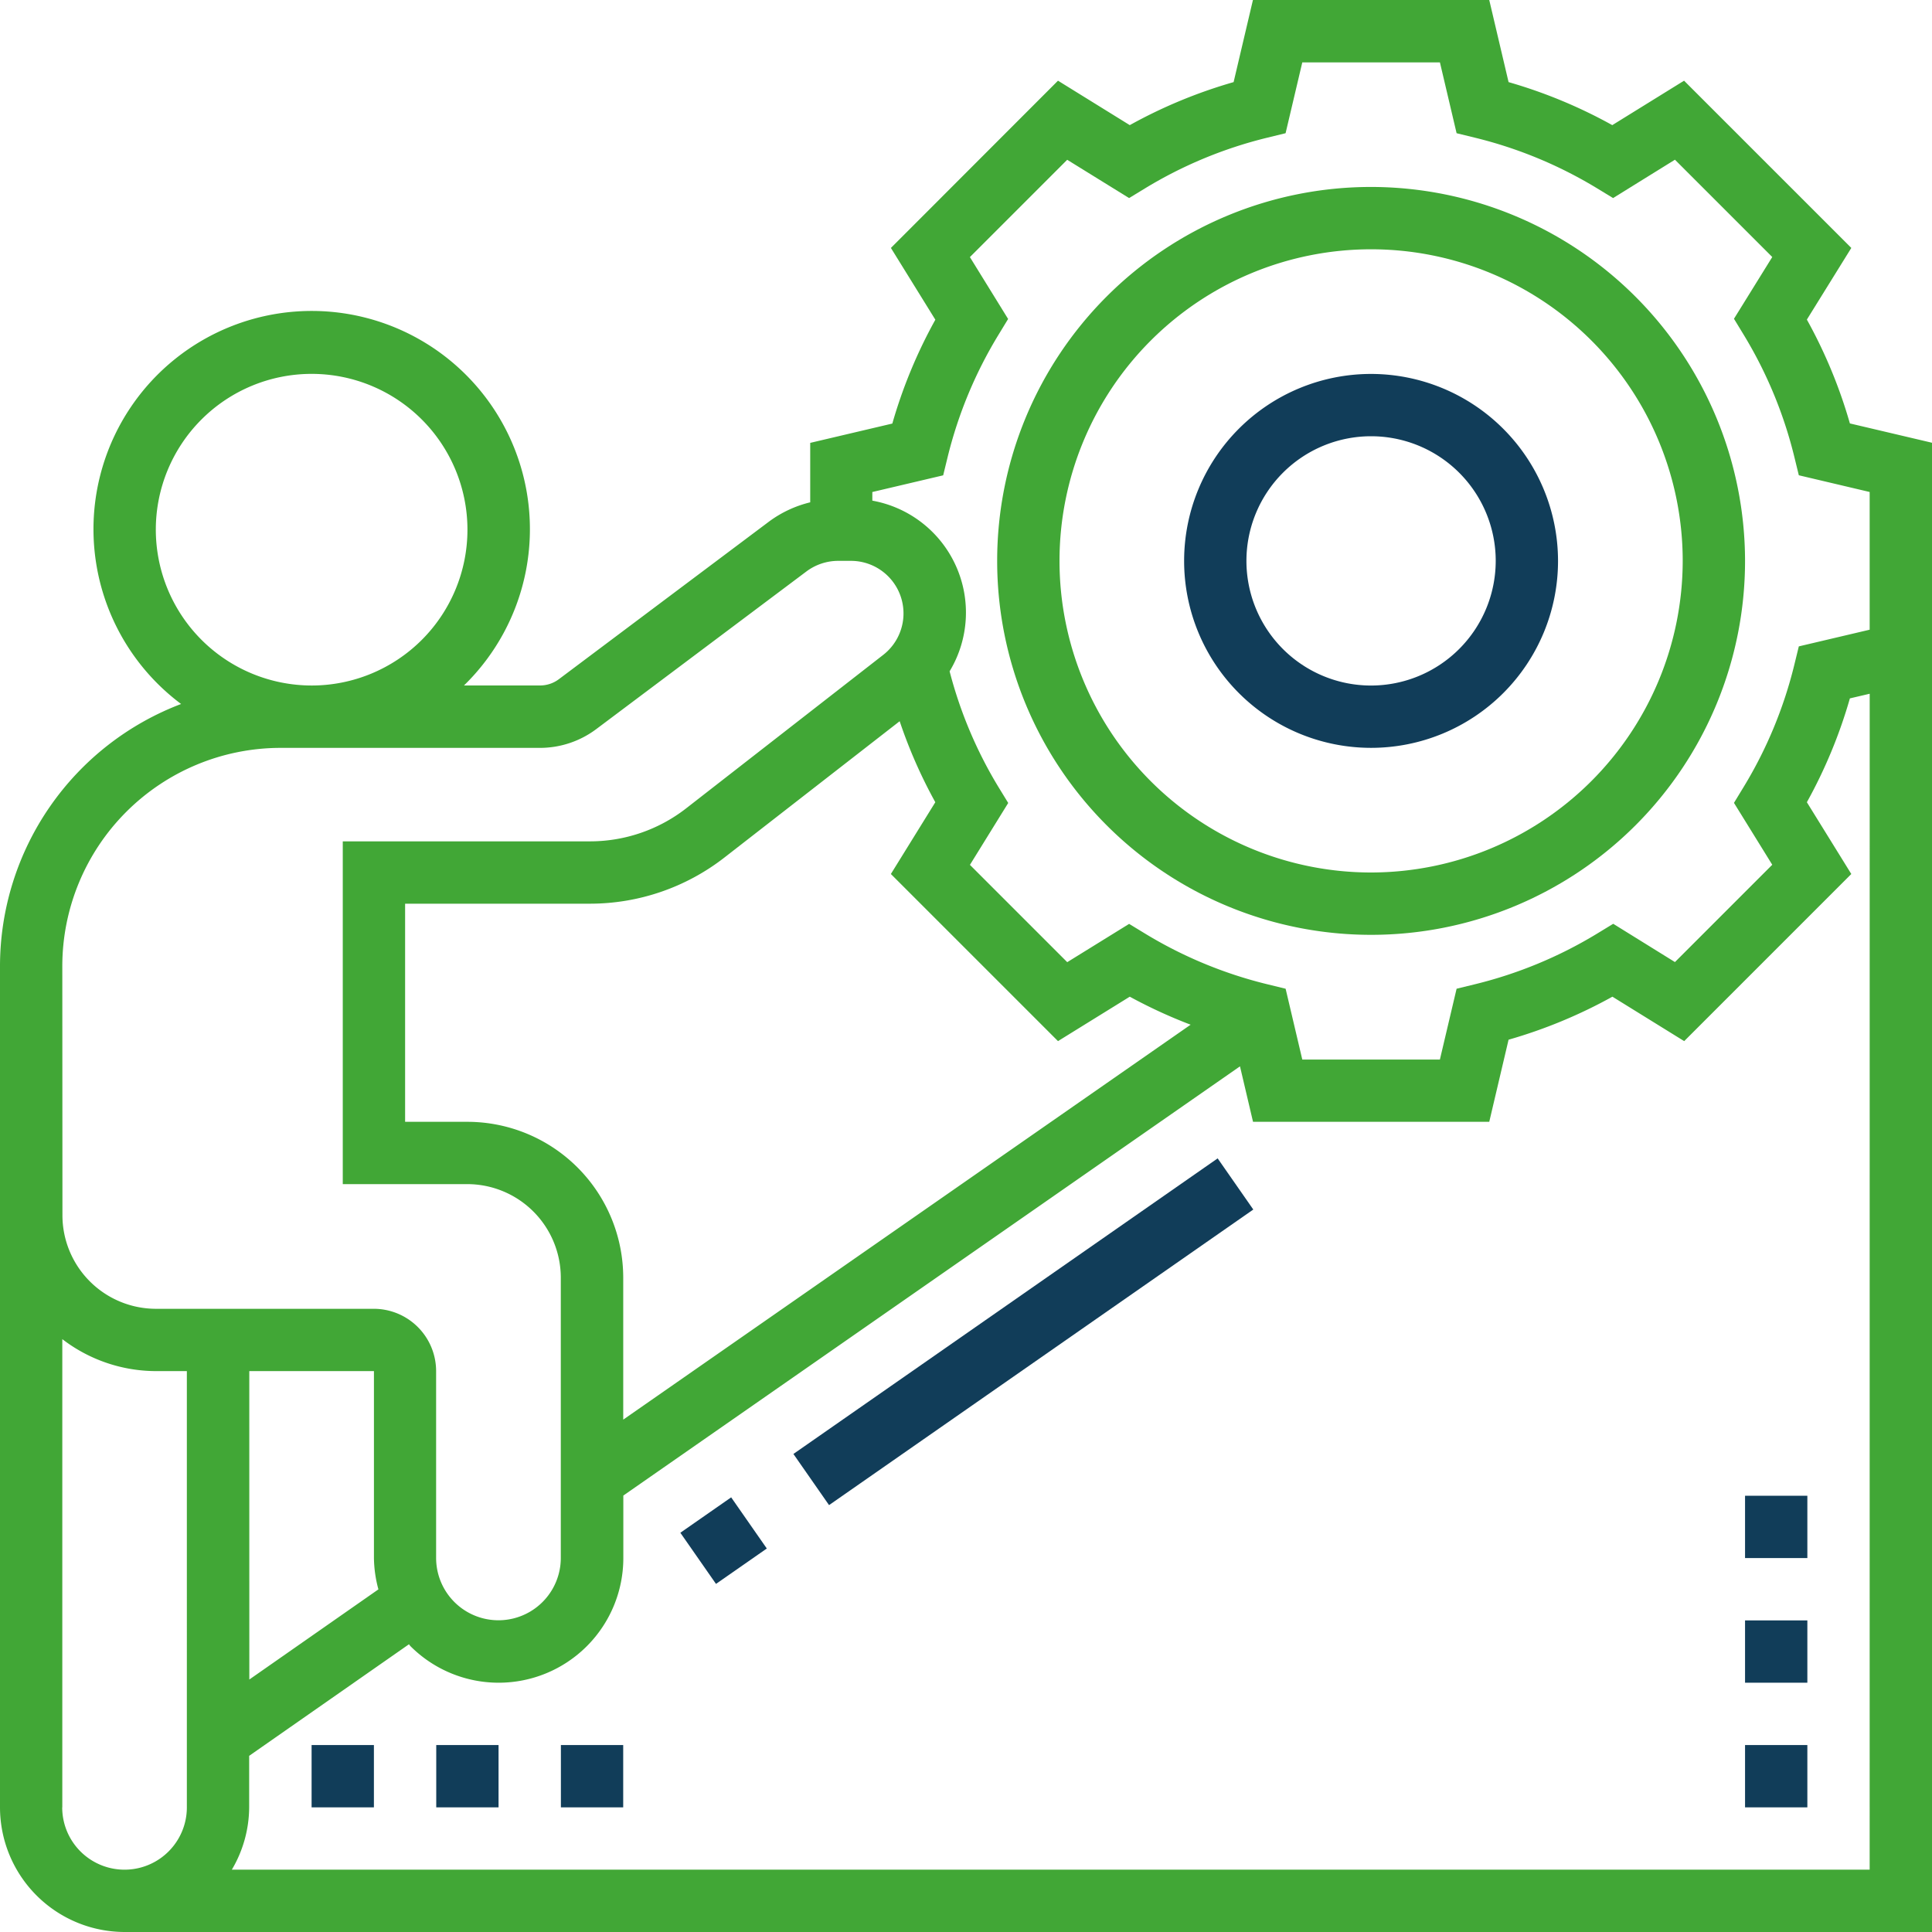 <svg xmlns="http://www.w3.org/2000/svg" width="60" height="60" viewBox="0 0 60 60">
  <g id="challenges" transform="translate(-1 -1)">
    <path id="Path_23251" data-name="Path 23251" d="M0,0H1.922V1.935H0Z" transform="matrix(0.821, -0.572, 0.572, 0.821, 22.129, 48.601)" fill="#113d59"/>
    <path id="Path_23252" data-name="Path 23252" d="M0,0H16.048V1.935H0Z" transform="matrix(0.821, -0.572, 0.572, 0.821, 25.64, 46.154)" fill="#113d59"/>
    <path id="Path_23253" data-name="Path 23253" d="M58.45,14.15a15.383,15.383,0,0,0-1.336-3.225L58.494,8.7,53.3,3.506l-2.229,1.38A15.383,15.383,0,0,0,47.85,3.55L47.25,1H39.911l-.6,2.55a15.383,15.383,0,0,0-3.225,1.336l-2.229-1.38L28.668,8.7l1.38,2.229a15.383,15.383,0,0,0-1.336,3.225l-2.55.6V16.6a3.555,3.555,0,0,0-1.274.594l-6.533,4.9a.974.974,0,0,1-.581.194H15.409a6.777,6.777,0,1,0-8.785.575A8.716,8.716,0,0,0,1,31V57.129A3.875,3.875,0,0,0,4.871,61H61V14.75Zm-52.611,3.3a4.839,4.839,0,1,1,4.839,4.839A4.844,4.844,0,0,1,5.839,17.452ZM2.935,31A6.783,6.783,0,0,1,9.71,24.226h8.064a2.917,2.917,0,0,0,1.742-.582l6.532-4.9a1.65,1.65,0,0,1,.98-.326h.4a1.632,1.632,0,0,1,1,2.921L22.3,26.111a4.863,4.863,0,0,1-2.971,1.018H11.645V37.774h3.871a2.907,2.907,0,0,1,2.9,2.9v8.709a1.936,1.936,0,1,1-3.872,0V43.581a1.937,1.937,0,0,0-1.935-1.935H5.839a2.907,2.907,0,0,1-2.9-2.9Zm12.581,4.839H13.581V29.065H19.33a6.8,6.8,0,0,0,4.159-1.427l5.451-4.24a15.28,15.28,0,0,0,1.107,2.516l-1.38,2.229,5.19,5.19,2.229-1.38a15.366,15.366,0,0,0,1.89.87L20.355,45.088V40.677A4.844,4.844,0,0,0,15.516,35.839ZM8.742,43.581h3.871v5.8h0a3.884,3.884,0,0,0,.139.978l-4.009,2.8ZM2.935,57.129V42.588a4.789,4.789,0,0,0,2.9.993h.968V57.129a1.935,1.935,0,1,1-3.871,0Zm56.129,1.935H8.2a3.831,3.831,0,0,0,.538-1.935v-1.6L13.7,52.065c.017.018.03.041.048.059a3.872,3.872,0,0,0,6.61-2.738v-1.94l19.151-13.33.405,1.723H47.25l.6-2.55a15.382,15.382,0,0,0,3.225-1.336l2.229,1.38,5.19-5.19-1.38-2.229a15.383,15.383,0,0,0,1.336-3.225l.615-.144Zm0-38.508-2.2.518-.141.577a13.431,13.431,0,0,1-1.565,3.777l-.308.506,1.189,1.922-3.022,3.022L51.1,29.689,50.59,30a13.432,13.432,0,0,1-3.777,1.565l-.577.141-.519,2.2H41.444l-.518-2.2-.577-.141A13.431,13.431,0,0,1,36.572,30l-.506-.308-1.922,1.189-3.022-3.022,1.189-1.922L32,25.429a13.4,13.4,0,0,1-1.509-3.581,3.532,3.532,0,0,0-2.4-5.3v-.268l2.2-.518.141-.577A13.432,13.432,0,0,1,32,11.412l.308-.506L31.121,8.984l3.022-3.022,1.922,1.189.506-.308a13.431,13.431,0,0,1,3.777-1.565l.577-.141.519-2.2h4.274l.518,2.2.577.141a13.432,13.432,0,0,1,3.777,1.565l.506.308L53.017,5.96l3.022,3.022L54.85,10.9l.308.506a13.432,13.432,0,0,1,1.565,3.777l.141.577,2.2.519v4.274Z" fill="#41a736"/>
    <path id="Path_23254" data-name="Path 23254" d="M44.613,7A11.613,11.613,0,1,0,56.226,18.613,11.626,11.626,0,0,0,44.613,7Zm0,21.29a9.677,9.677,0,1,1,9.677-9.677A9.688,9.688,0,0,1,44.613,28.29Z" transform="translate(-1.032 -0.194)" fill="#41a736"/>
    <path id="Path_23255" data-name="Path 23255" d="M44.806,13a5.806,5.806,0,1,0,5.806,5.806A5.812,5.812,0,0,0,44.806,13Zm0,9.677a3.871,3.871,0,1,1,3.871-3.871A3.875,3.875,0,0,1,44.806,22.677Z" transform="translate(-1.226 -0.387)" fill="#113d59"/>
    <path id="Path_23256" data-name="Path 23256" d="M57,57h1.935v1.935H57Z" transform="translate(-1.806 -1.806)" fill="#113d59"/>
    <path id="Path_23257" data-name="Path 23257" d="M57,53h1.935v1.935H57Z" transform="translate(-1.806 -1.677)" fill="#113d59"/>
    <path id="Path_23258" data-name="Path 23258" d="M57,49h1.935v1.935H57Z" transform="translate(-1.806 -1.548)" fill="#113d59"/>
    <path id="Path_23259" data-name="Path 23259" d="M11,57h1.935v1.935H11Z" transform="translate(-0.323 -1.806)" fill="#113d59"/>
    <path id="Path_23260" data-name="Path 23260" d="M15,57h1.935v1.935H15Z" transform="translate(-0.452 -1.806)" fill="#113d59"/>
    <path id="Path_23261" data-name="Path 23261" d="M19,57h1.935v1.935H19Z" transform="translate(-0.581 -1.806)" fill="#113d59"/>
  </g>
</svg>
